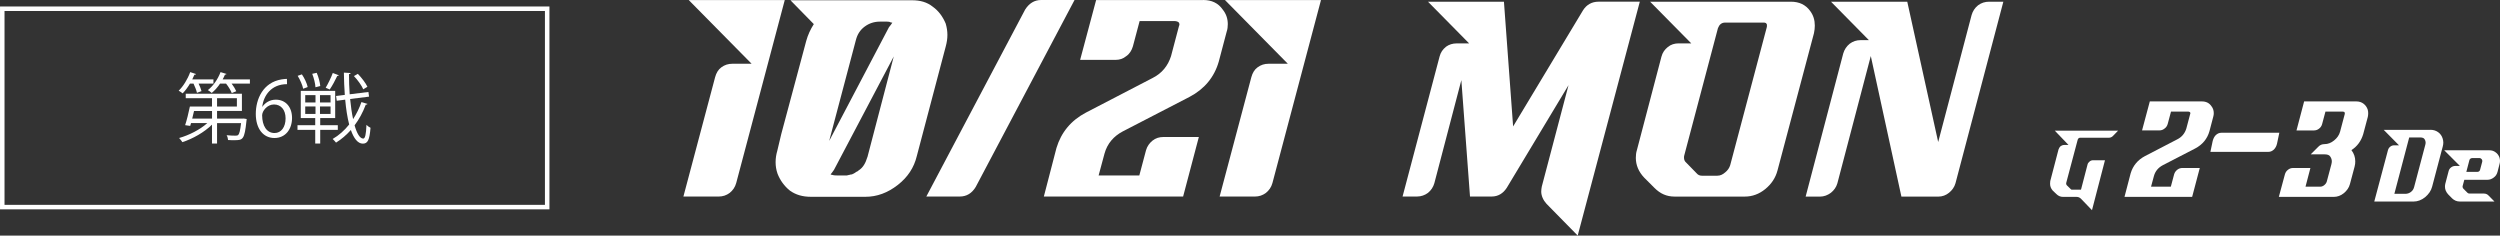<?xml version="1.0" encoding="UTF-8"?>
<svg id="_レイヤー_2" data-name="レイヤー 2" xmlns="http://www.w3.org/2000/svg" viewBox="0 0 572.43 53.94">
  <rect x="0" y="0" width="572.43" height="53.94" fill="#333333" stroke="none"/>
  <defs>
    <style>
      .cls-1 {
        fill: #fff;
      }

      .cls-2 {
        fill: none;
        stroke: #fff;
        stroke-width: 1.03px;
      }
    </style>
  </defs>
  <g id="_レイヤー_1-2" data-name="レイヤー 1">
    <g>
      <path class="cls-1" d="M168.57,41.91c-.26.96-.77,1.67-1.48,2.25-.77.58-1.61.84-2.51.84h-8.1l7.26-27.32c.26-.96.71-1.74,1.41-2.25.77-.58,1.61-.83,2.51-.83h4.44l-14.4-14.59h21.99l-11.12,41.91Z"/>
      <path class="cls-1" d="M216.93,7.97c0,.9-.13,1.74-.39,2.7l-6.62,25.07c-.64,2.64-2.06,4.82-4.37,6.62s-4.76,2.7-7.39,2.7h-12.47c-1.93,0-3.47-.45-4.82-1.41-1.29-1.03-2.25-2.38-2.83-3.86-.32-.9-.45-1.8-.45-2.64,0-.9.13-1.74.39-2.64l.9-3.79,5.72-21.34c.39-1.41.96-2.63,1.74-3.86L180.99.06h27.83c1.93,0,3.47.45,4.76,1.48,1.35.96,2.31,2.31,2.96,3.86.26.9.39,1.74.39,2.57ZM195.97,9.19l-6.11,23.08,13.69-26.04c.26-.32.58-.71.77-1.03-.26-.06-.45-.06-.64-.19-.26-.06-.51-.06-.77-.06h-1.41c-1.35,0-2.51.39-3.54,1.16-1.03.77-1.67,1.8-1.99,3.09ZM198.61,36l6.04-23.08-13.69,25.97c-.26.39-.51.71-.77,1.03l.06.06c.19.06.39.06.58.13.26.06.51.06.77.06h2.31c.19-.06.39-.06.51-.13.13,0,.19,0,.26-.06.26,0,.51-.06.64-.19h.06c.26-.13.45-.26.71-.45.19-.06.32-.13.51-.32,1.03-.64,1.61-1.74,1.99-3.02Z"/>
      <path class="cls-1" d="M234.73,2.19c.9-1.42,2.12-2.19,3.66-2.19h7.65l-22.63,42.81c-.9,1.48-2.12,2.19-3.66,2.19h-7.65L234.73,2.19Z"/>
      <path class="cls-1" d="M275.47,0c1.99,0,3.47.71,4.5,2.19.77.96,1.16,2.06,1.16,3.34,0,.58-.06,1.16-.26,1.74l-1.8,6.81c-1.03,3.6-3.28,6.3-6.69,8.1l-15.3,7.91c-2.06,1.09-3.54,2.76-4.18,5.08l-1.35,5.01h9.32l1.54-5.79c.26-.9.77-1.61,1.48-2.19.71-.58,1.54-.83,2.51-.83h8.1l-3.6,13.63h-31.89l2.89-11.12c1.09-3.6,3.34-6.3,6.75-8.1l15.24-7.91c2.19-1.09,3.54-2.83,4.24-5.01l1.8-6.81c.06-.19.13-.32.13-.45,0-.45-.32-.71-.96-.77h-8.16l-1.54,5.79c-.26.9-.77,1.74-1.54,2.25-.71.58-1.48.84-2.44.84h-8.1l3.66-13.69h24.49Z"/>
      <path class="cls-1" d="M291.35,41.91c-.26.96-.77,1.67-1.48,2.25-.77.58-1.61.84-2.51.84h-8.1l7.26-27.32c.26-.96.71-1.74,1.41-2.25.77-.58,1.61-.83,2.51-.83h4.44l-14.4-14.59h21.99l-11.12,41.91Z"/>
    </g>
    <g>
      <path class="cls-1" d="M326.96.39h17.4l2.1,28.56,16-26.58c.83-1.34,2.1-1.98,3.51-1.98h9.5l-14.22,53.55-7.14-7.27c-.76-.83-1.21-1.85-1.21-2.81,0-.38.06-.76.13-1.15l6.12-23.21-14.15,23.52c-.83,1.27-1.98,1.98-3.44,1.98h-4.97l-1.98-26.65-6.18,23.59c-.25.89-.76,1.66-1.47,2.23-.7.51-1.53.83-2.49.83h-3.32l8.48-32.07c.26-.96.7-1.59,1.47-2.23.7-.51,1.53-.76,2.42-.76h2.87l-9.43-9.56Z"/>
      <path class="cls-1" d="M377.8.39h32.26c1.91,0,3.38.7,4.4,2.1.76,1.02,1.08,2.1,1.08,3.38,0,.57-.06,1.08-.19,1.72l-8.35,31.43c-.45,1.72-1.4,3.12-2.8,4.27s-3,1.72-4.65,1.72h-16.13c-1.79,0-3.25-.64-4.59-1.98l-2.36-2.36c-1.27-1.34-1.91-2.87-1.91-4.53,0-.57.06-1.21.25-1.79l5.61-21.36c.25-.96.76-1.66,1.47-2.23.7-.57,1.53-.83,2.49-.83h2.87l-9.44-9.56ZM393.23,40.23c.64,0,1.21-.25,1.79-.76.57-.45.96-1.02,1.15-1.66l8.35-31.49c.06-.13.06-.32.06-.45,0-.19,0-.38-.13-.45-.06-.13-.13-.19-.25-.19-.13-.06-.25-.06-.38-.06h-8.8c-.83,0-1.34.45-1.66,1.28l-7.71,29.13c-.06.19-.06.32-.06.51,0,.45.13.83.51,1.15l2.36,2.42c.32.38.7.57,1.21.57h3.57Z"/>
      <path class="cls-1" d="M419.24.39h17.47l7.08,32.13,7.65-29.07c.25-.89.76-1.66,1.47-2.23.77-.57,1.59-.83,2.55-.83h3.25l-10.96,41.57c-.25.89-.77,1.59-1.47,2.17-.7.57-1.53.89-2.49.89h-8.42l-7.01-32.19-7.65,29.13c-.25.89-.76,1.59-1.47,2.17-.76.57-1.59.89-2.55.89h-3.25l8.61-32.77c.25-.89.77-1.66,1.47-2.23.76-.57,1.59-.83,2.49-.83h1.91l-8.67-8.8Z"/>
    </g>
    <g>
      <g>
        <path class="cls-1" d="M45.1,21.26c-.12-.56-.46-1.42-.79-2.12h-.81c-.51.86-1.1,1.65-1.68,2.24-.23-.19-.63-.47-.91-.61,1.03-.98,2.05-2.63,2.64-4.26l1.33.44c-.04.12-.19.17-.37.16-.14.35-.32.72-.49,1.07h4.85v.96h-3.4c.3.6.54,1.26.67,1.72l-1.05.4ZM55.55,27.16l.26-.02.68.11c0,.12-.04.25-.05.37-.46,4.41-.81,4.48-2.84,4.48-.4,0-.88,0-1.38-.04-.02-.35-.14-.79-.33-1.1.88.1,1.72.1,2.01.1.32,0,.49-.02.63-.16.28-.25.47-.98.67-2.71h-5.5v4.68h-1.16v-4.33c-1.75,1.75-4.42,3.24-6.78,4.01-.18-.28-.51-.72-.75-.95,2.26-.63,4.82-1.93,6.46-3.42h-3.73l-.19.65-1.16-.17c.37-1.12.81-2.89,1.09-4.27h5.06v-1.91h-6.01v-1.02h12.86v3.94h-5.69v1.75h5.85ZM48.55,25.41h-4.12c-.12.58-.28,1.19-.42,1.75h4.54v-1.75ZM51.86,16.93c-.04.12-.18.16-.35.16-.16.37-.33.74-.53,1.09h6.24v.96h-4.19c.46.6.86,1.26,1.07,1.75l-1.03.42c-.23-.6-.75-1.47-1.31-2.17h-1.37c-.56.84-1.23,1.59-1.91,2.14-.21-.19-.61-.49-.89-.65,1.19-.91,2.29-2.47,2.91-4.12l1.37.42ZM49.7,22.48v1.91h4.54v-1.91h-4.54Z"/>
        <path class="cls-1" d="M60.09,24.43c.6-.88,1.66-1.61,3.07-1.61,2.22,0,3.71,1.66,3.71,4.19s-1.47,4.59-4.03,4.59-4.27-2.12-4.27-5.52,1.65-7.2,5.9-7.9c.49-.07.93-.12,1.23-.12l.02,1.21c-3.64,0-5.38,2.65-5.67,5.17h.05ZM65.39,27.11c0-2.01-1.09-3.19-2.66-3.19s-2.71,1.51-2.71,2.49c.02,2.4,1.03,4.05,2.85,4.05,1.52,0,2.52-1.37,2.52-3.35Z"/>
        <path class="cls-1" d="M77.35,29.73h-4.03v3.14h-1.14v-3.14h-4.06v-1.07h4.06v-1.63h-3.31v-6.22h7.88v6.22h-3.43v1.63h4.03v1.07ZM69.12,17.02c.61.89,1.17,2.1,1.33,2.91l-1.03.39c-.16-.81-.7-2.05-1.26-2.96l.96-.33ZM69.89,21.78v1.68h2.35v-1.68h-2.35ZM69.89,24.37v1.72h2.35v-1.72h-2.35ZM72.52,16.67c.42.96.75,2.24.81,3.03l-1.1.28c-.03-.81-.35-2.1-.74-3.08l1.03-.23ZM75.69,23.46v-1.68h-2.42v1.68h2.42ZM75.69,26.09v-1.72h-2.42v1.72h2.42ZM77.6,17.23c-.07.1-.19.16-.38.16-.42.91-1.14,2.26-1.72,3.1-.02,0-.93-.4-.93-.4.54-.89,1.26-2.37,1.63-3.38l1.4.53ZM80.17,22.67c.16,1.68.39,3.26.68,4.61.77-1.19,1.42-2.49,1.91-3.91l1.38.42c-.04.12-.17.19-.39.18-.65,1.73-1.51,3.33-2.56,4.73.53,1.86,1.21,3.03,1.98,3.03.44,0,.65-.95.74-3.14.25.26.63.54.93.67-.23,2.79-.63,3.63-1.77,3.63s-2.07-1.21-2.73-3.12c-1.02,1.14-2.15,2.12-3.4,2.89-.18-.23-.53-.63-.77-.84,1.42-.82,2.7-1.96,3.78-3.31-.42-1.63-.72-3.59-.91-5.69l-1.93.25-.16-1.09,2-.25c-.12-1.66-.19-3.38-.21-5.1l1.54.09c0,.14-.12.23-.37.25,0,1.56.05,3.12.16,4.62l4.29-.53.14,1.07-4.34.54ZM81.94,16.91c.86.89,1.8,2.12,2.19,2.96l-.95.58c-.37-.86-1.28-2.14-2.14-3.03l.89-.51Z"/>
      </g>
      <rect class="cls-2" x=".52" y="2" width="124.77" height="45.42"/>
    </g>
    <g>
      <path class="cls-1" d="M504.14,23.22c.97,0,1.69.34,2.19,1.06.38.47.56,1,.56,1.62,0,.28-.03.56-.12.84l-.87,3.31c-.5,1.75-1.59,3.06-3.25,3.94l-7.43,3.84c-1,.53-1.72,1.34-2.03,2.47l-.66,2.44h4.53l.75-2.81c.12-.44.37-.78.72-1.06s.75-.41,1.22-.41h3.94l-1.75,6.62h-15.49l1.41-5.4c.53-1.75,1.62-3.06,3.28-3.94l7.4-3.84c1.06-.53,1.72-1.38,2.06-2.44l.88-3.31c.03-.09.06-.16.06-.22,0-.22-.16-.34-.47-.38h-3.97l-.75,2.81c-.12.44-.37.84-.75,1.09-.34.28-.72.41-1.19.41h-3.94l1.78-6.65h11.9Z"/>
      <path class="cls-1" d="M521.38,32.87c-.12.56-.38,1.03-.72,1.37-.38.34-.77.53-1.25.53h-13.29l.52-2.47c.15-.56.37-1.03.72-1.37.38-.34.77-.53,1.25-.53h13.29l-.52,2.47Z"/>
      <path class="cls-1" d="M539.53,23.22c.66,0,1.22.19,1.66.53.44.34.75.78.94,1.31.09.28.12.59.12.88s-.03.56-.09.84l-1.06,3.97c-.47,1.53-1.34,2.75-2.69,3.62.59.78.88,1.62.88,2.56,0,.41-.03.81-.16,1.25l-1.06,3.97c-.22.84-.72,1.53-1.41,2.09-.69.56-1.47.84-2.31.84h-12.56l1.38-5.12c.12-.44.34-.81.72-1.09.34-.28.75-.41,1.19-.41h3.94l-1.12,4.28h3.41c.28,0,.59-.12.87-.34.31-.25.5-.53.59-.84l1.06-3.97c.06-.25.09-.47.09-.66,0-.38-.12-.72-.34-1.06-.22-.38-.66-.53-1.34-.53h-3.15l1.75-1.75c.38-.41.87-.59,1.41-.59.78,0,1.5-.28,2.19-.84.69-.56,1.16-1.22,1.37-2l1.06-4,.03-.22c0-.06-.03-.16-.06-.22-.03-.09-.16-.16-.38-.16h-4l-.75,2.81c-.12.47-.37.84-.72,1.09-.34.28-.75.41-1.22.41h-3.94l1.75-6.65h11.96Z"/>
    </g>
    <g>
      <path class="cls-1" d="M556.5,29.72c.68,0,1.27.19,1.76.54.49.35.85.84,1.03,1.43.09.28.16.61.16.94s-.05.63-.14.96l-2.42,9.15c-.24.94-.8,1.74-1.62,2.42-.82.66-1.71.99-2.67.99h-8.96l3.14-11.78c.09-.33.28-.61.54-.8.26-.21.56-.3.92-.3h1.06l-3.5-3.54h10.7ZM550.75,44.38c.47,0,.89-.14,1.27-.42.38-.28.63-.66.75-1.15l2.56-9.67c.05-.17.07-.35.07-.52,0-.23-.07-.49-.24-.75-.16-.26-.49-.4-1.01-.4h-2.51l-3.4,12.91h2.51Z"/>
      <path class="cls-1" d="M563.16,46.14c-.63,0-1.22-.26-1.71-.73l-.92-.94c-.47-.54-.7-1.1-.7-1.71,0-.21.02-.45.07-.66l.77-2.93c.09-.35.28-.63.56-.84.28-.21.59-.33.94-.33h1.08l-3.59-3.59h10.33c.54,0,1.01.14,1.41.45.42.28.7.68.89,1.15.09.26.14.54.14.82,0,.21-.02.45-.09.68l-.47,1.83c-.14.54-.42.99-.87,1.31-.45.35-.94.52-1.48.52h-5.26l-.38,1.41s-.02.12-.02.16c0,.19.07.33.19.47l.92.92c.12.12.26.19.47.19h3.31c.42,0,.8.16,1.08.47l1.34,1.36h-8ZM567.24,39.36c.35-.02.56-.19.63-.49l.49-1.83c0-.07.02-.12.02-.19,0-.14-.05-.28-.14-.4-.14-.16-.3-.26-.52-.26h-1.67c-.35.05-.56.21-.63.49l-.7,2.68h2.51Z"/>
    </g>
    <path class="cls-1" d="M479.01,48.13l-2.54-2.64c-.3-.28-.62-.41-1.01-.41h-3.1c-.58,0-1.08-.22-1.51-.65l-.84-.8c-.43-.5-.6-1.02-.6-1.56,0-.22.02-.41.04-.61l1.89-7.23c.09-.3.26-.56.5-.78.22-.15.52-.26.84-.26h.95l-3.14-3.27h14.49l-1.21,1.25c-.24.24-.56.37-.95.37h-6.54c-.26,0-.43.15-.54.43l-2.63,9.89c-.02.09-.02.13-.02.19,0,.13.06.28.17.39l.84.82c.09.09.15.15.24.17h2.15l1.49-5.73c.06-.3.24-.52.47-.71.24-.22.52-.3.84-.3h2.69l-2.97,11.42Z"/>
  </g>
</svg>